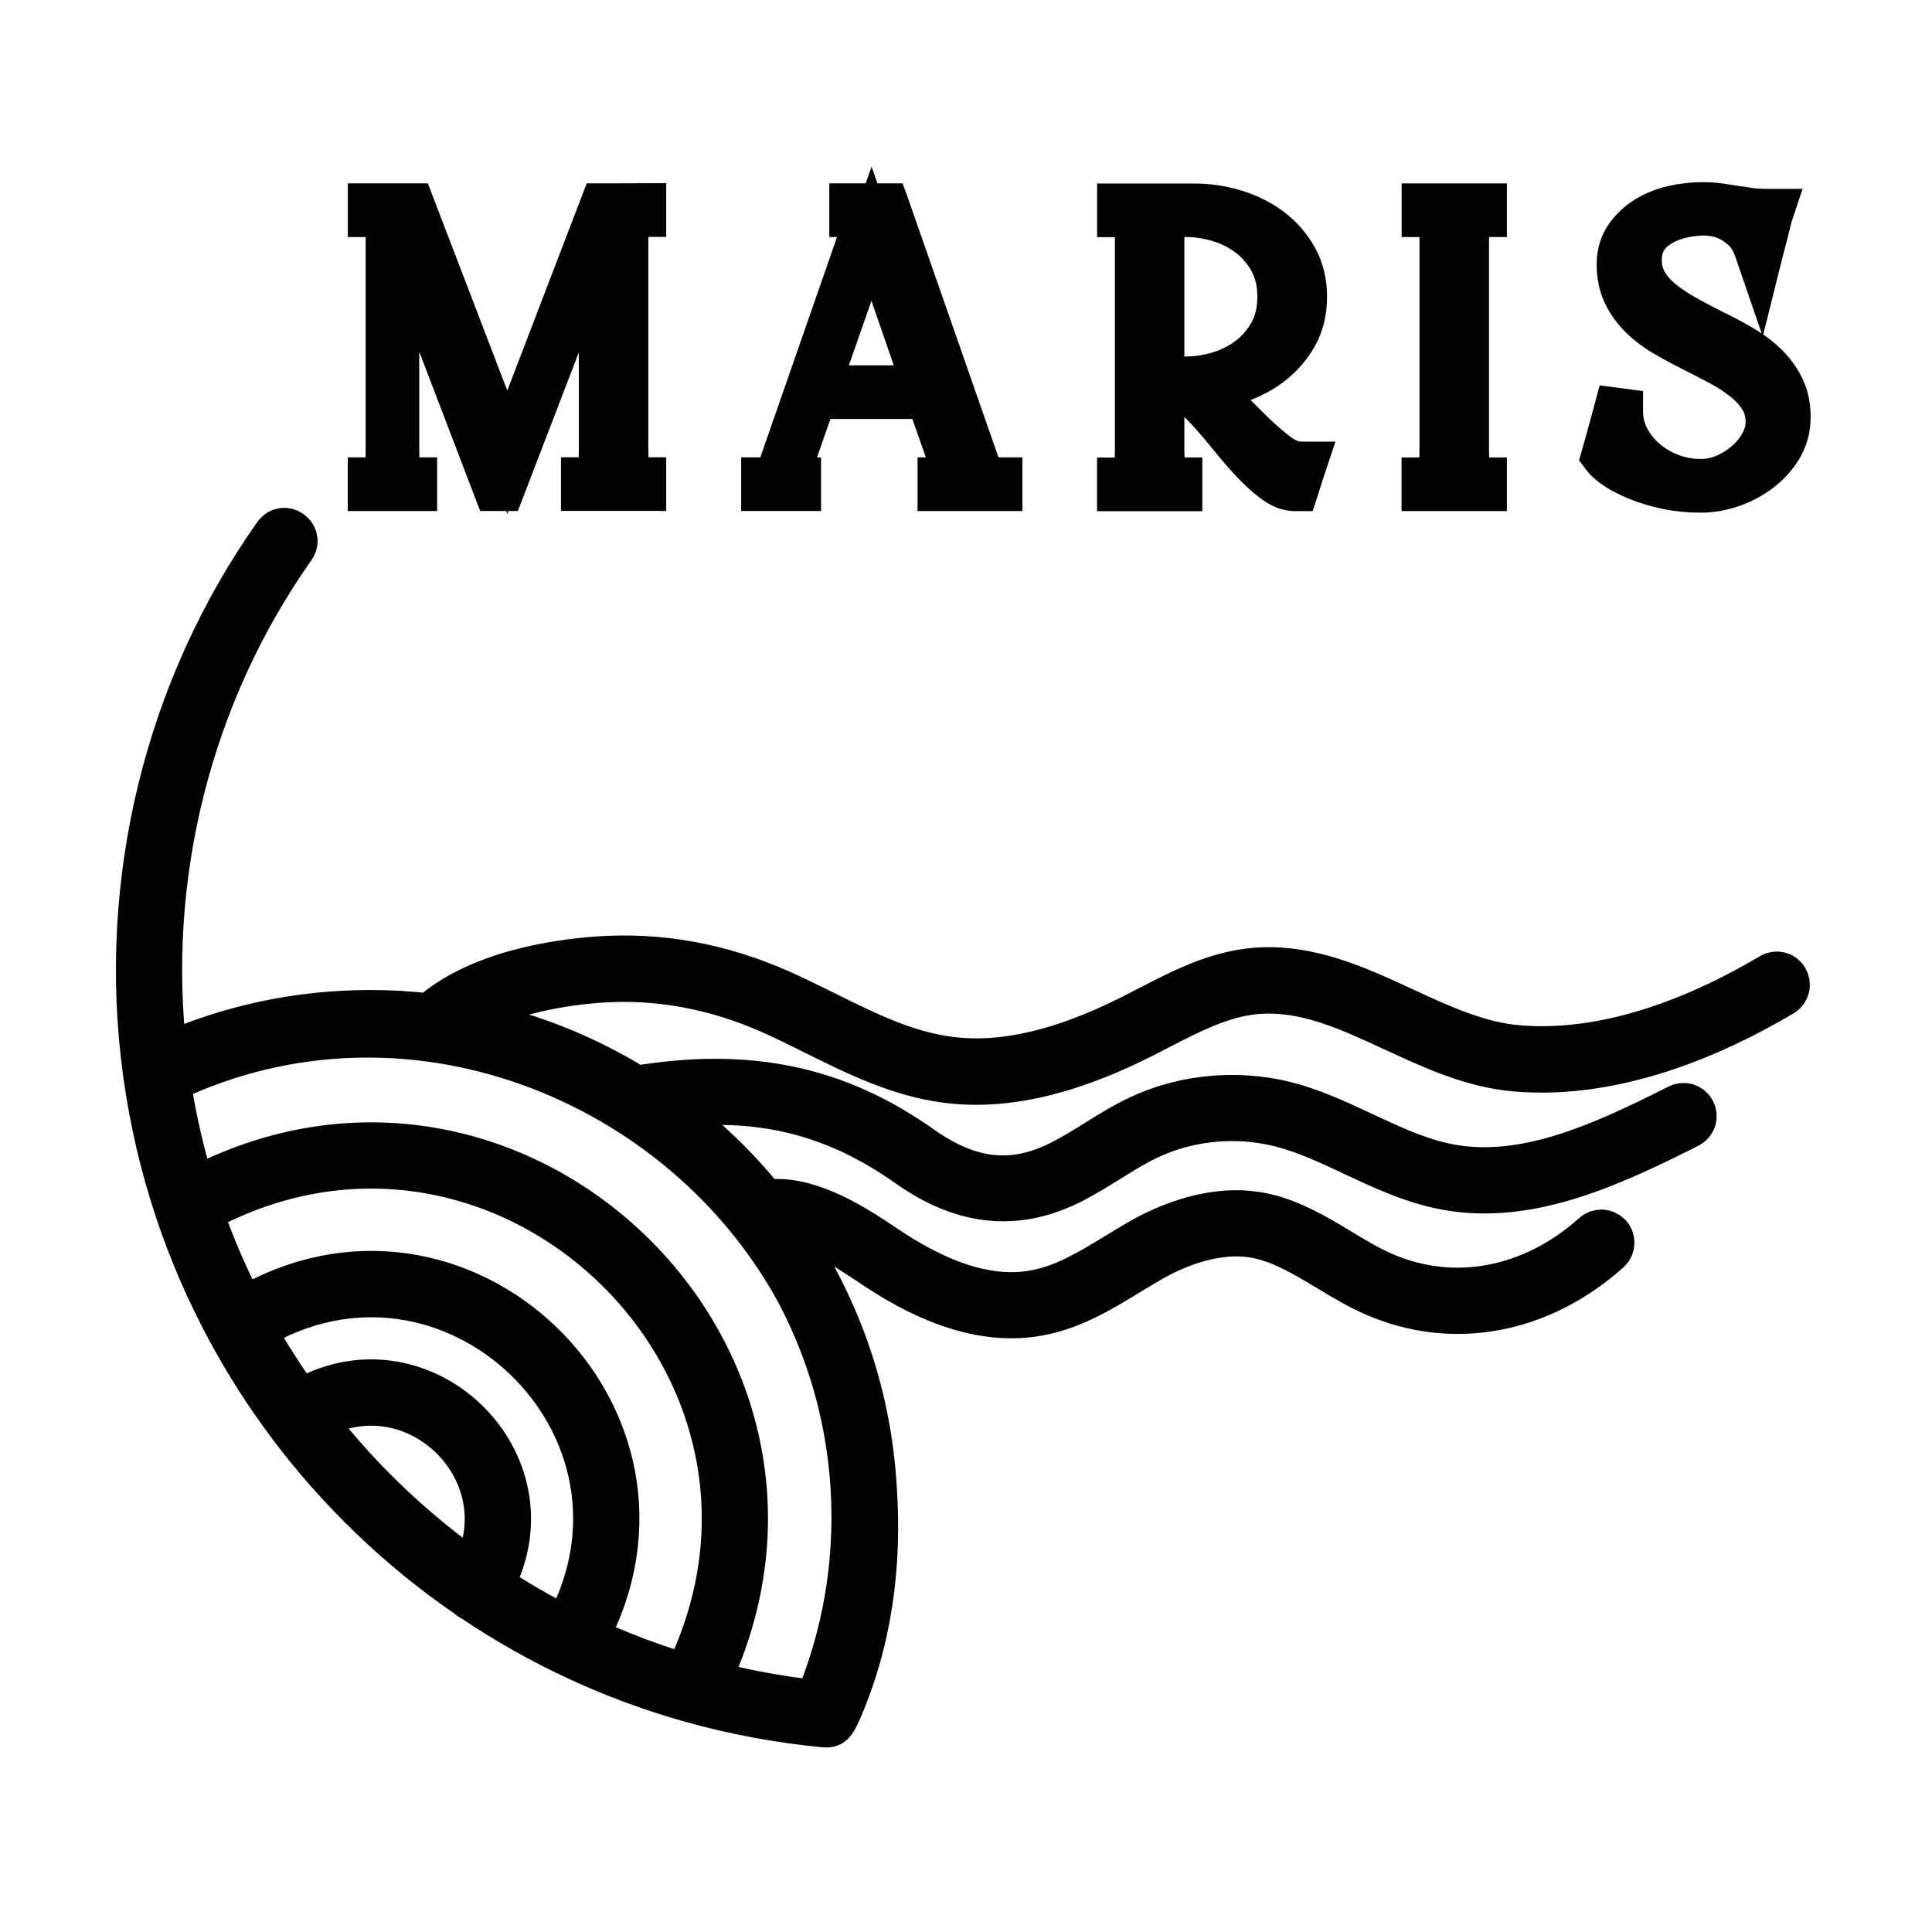 <svg width="350" height="350" viewBox="0 0 350 350" fill="none" xmlns="http://www.w3.org/2000/svg">
<path d="M144.72 86.869H144.22C143.36 86.869 142.98 86.699 142.82 86.559C142.82 86.559 142.59 86.289 143.04 84.949L147.6 71.899H168.12L171.53 81.629C171.77 82.339 171.97 83.049 172.13 83.739C172.29 84.419 172.37 85.019 172.37 85.529C172.37 85.949 172.26 86.279 172.04 86.519C171.83 86.739 171.37 86.859 170.72 86.859H170.22V88.579H181.22V86.859H180.72C179.78 86.859 179.07 86.629 178.53 86.159C177.96 85.659 177.49 85.019 177.16 84.319L160.83 37.549L160.71 37.219H154.24V38.939H154.74C156.33 38.939 156.69 39.189 156.74 39.239C156.74 39.239 156.98 39.479 156.64 40.719L141.26 84.919C141.04 85.399 140.73 85.869 140.34 86.299C140.01 86.669 139.49 86.849 138.77 86.849H138.27V88.569H144.74V86.869H144.72ZM157.88 42.339L167.54 70.179H148.15L157.88 42.339Z" fill="black" stroke="black" stroke-width="8"/>
<path d="M213.799 86.866H213.299C212.609 86.866 212.089 86.726 211.749 86.446C211.389 86.146 211.109 85.736 210.929 85.246C210.729 84.726 210.619 84.116 210.599 83.426C210.579 82.686 210.559 81.936 210.559 81.176V70.306H213.659C214.349 70.306 215.179 70.726 216.139 71.556C217.169 72.446 218.289 73.566 219.479 74.896C220.669 76.226 221.909 77.696 223.169 79.266C224.449 80.856 225.739 82.346 227.009 83.686C228.299 85.046 229.579 86.206 230.819 87.126C232.119 88.096 233.369 88.596 234.539 88.596H234.899L235.009 88.256C235.059 88.106 235.179 87.726 235.369 87.096C235.559 86.476 235.819 85.666 236.159 84.666L236.379 84.006H235.689C234.269 84.006 232.779 83.416 231.249 82.236C229.639 81.006 227.999 79.556 226.329 77.886L221.469 73.036C220.349 71.916 219.249 70.996 218.179 70.266C220.039 70.136 221.889 69.786 223.709 69.226C226.079 68.496 228.229 67.416 230.089 66.016C231.959 64.616 233.489 62.876 234.649 60.866C235.819 58.826 236.409 56.446 236.409 53.786C236.409 51.126 235.819 48.726 234.649 46.666C233.489 44.626 231.939 42.876 230.049 41.476C228.169 40.086 225.999 39.016 223.599 38.306C221.209 37.596 218.769 37.246 216.339 37.246H202.749V38.966H203.249C203.819 38.966 204.289 39.076 204.639 39.286C204.989 39.506 205.249 39.776 205.419 40.126C205.609 40.506 205.749 40.956 205.839 41.466C205.929 41.986 205.979 42.556 205.979 43.146V81.206C205.979 81.966 205.969 82.716 205.939 83.456C205.919 84.146 205.809 84.756 205.609 85.276C205.419 85.776 205.149 86.166 204.789 86.466C204.449 86.746 203.929 86.886 203.239 86.886H202.739V88.606H213.809V86.866H213.799ZM210.559 38.936H214.879C216.829 38.936 218.839 39.246 220.849 39.846C222.839 40.446 224.679 41.376 226.299 42.606C227.909 43.826 229.249 45.386 230.259 47.236C231.269 49.076 231.779 51.266 231.779 53.756C231.779 56.246 231.269 58.446 230.259 60.276C229.239 62.126 227.909 63.676 226.299 64.906C224.679 66.136 222.839 67.066 220.849 67.666C218.839 68.276 216.839 68.576 214.879 68.576H210.559V38.936Z" fill="black" stroke="black" stroke-width="8"/>
<path d="M268.99 86.867H268.49C266.94 86.867 266.52 86.197 266.33 85.687C265.99 84.727 265.79 83.597 265.75 82.327V44.627C265.75 43.867 265.76 43.117 265.79 42.377C265.81 41.697 265.92 41.077 266.12 40.557C266.31 40.057 266.58 39.667 266.94 39.367C267.28 39.087 267.8 38.947 268.49 38.947H268.99V37.227H257.92V38.947H258.42C258.99 38.947 259.46 39.057 259.81 39.267C260.16 39.487 260.42 39.757 260.59 40.107C260.78 40.487 260.92 40.937 261.01 41.447C261.1 41.967 261.15 42.537 261.15 43.127V81.187C261.15 81.947 261.14 82.697 261.11 83.437C261.09 84.127 260.98 84.737 260.78 85.257C260.59 85.757 260.32 86.147 259.96 86.447C259.62 86.727 259.1 86.867 258.41 86.867H257.91V88.587H268.99V86.867Z" fill="black" stroke="black" stroke-width="8"/>
<path d="M322.829 70.117C322.039 68.567 320.989 67.156 319.699 65.947C318.429 64.746 316.939 63.657 315.289 62.717C313.659 61.776 311.979 60.886 310.299 60.077C308.579 59.217 306.899 58.327 305.279 57.426C303.679 56.526 302.239 55.566 300.999 54.556C299.779 53.566 298.799 52.437 298.099 51.206C297.399 49.996 297.049 48.606 297.049 47.066C297.049 44.526 298.049 42.577 300.119 41.106C302.209 39.617 305.039 38.786 308.499 38.647C308.859 38.647 309.469 38.697 310.319 38.786C311.129 38.877 312.039 39.147 313.019 39.577C313.999 40.007 314.979 40.676 315.939 41.566C316.879 42.437 317.639 43.687 318.179 45.286L318.729 46.886L319.139 45.246C319.379 44.297 319.619 43.386 319.859 42.517C320.049 41.797 320.229 41.066 320.399 40.346C320.559 39.647 320.689 39.157 320.779 38.877L320.999 38.217H320.299C319.029 38.217 317.939 38.157 317.049 38.036C316.139 37.916 315.259 37.786 314.409 37.647C313.539 37.507 312.629 37.356 311.669 37.217C309.629 36.916 306.519 36.837 303.179 37.587C301.429 37.986 299.819 38.617 298.389 39.477C296.949 40.346 295.719 41.486 294.749 42.856C293.759 44.257 293.249 45.967 293.249 47.926C293.249 49.916 293.629 51.706 294.379 53.257C295.119 54.786 296.119 56.176 297.359 57.386C298.579 58.587 299.999 59.666 301.589 60.587C303.139 61.496 304.759 62.377 306.399 63.197C308.179 64.087 309.959 65.007 311.679 65.927C313.349 66.817 314.829 67.796 316.099 68.826C317.349 69.847 318.359 70.987 319.119 72.227C319.859 73.436 320.229 74.876 320.229 76.496C320.229 77.746 319.899 79.016 319.239 80.257C318.569 81.516 317.669 82.666 316.539 83.677C315.409 84.697 314.099 85.537 312.639 86.186C311.199 86.826 309.679 87.147 308.129 87.147C306.189 87.147 304.319 86.806 302.589 86.136C300.849 85.466 299.309 84.537 297.989 83.386C296.669 82.237 295.609 80.886 294.829 79.397C294.059 77.916 293.659 76.317 293.659 74.626V70.847L292.679 74.496C292.339 75.746 292.029 76.897 291.739 77.957C291.499 78.867 291.259 79.737 291.019 80.576L290.449 82.576L290.599 82.776C291.069 83.406 291.829 84.056 292.919 84.766C293.969 85.457 295.269 86.106 296.779 86.716C298.289 87.326 300.019 87.847 301.939 88.257C303.859 88.666 305.939 88.876 308.119 88.876C309.939 88.876 311.809 88.556 313.679 87.916C315.539 87.276 317.259 86.367 318.779 85.216C320.309 84.056 321.579 82.656 322.539 81.046C323.519 79.416 324.009 77.597 324.009 75.647C324.039 73.546 323.629 71.697 322.829 70.117Z" fill="black" stroke="black" stroke-width="8"/>
<path d="M320.875 176.658C309.435 183.458 292.155 191.248 274.815 189.708C267.715 189.078 260.865 185.908 254.255 182.848C245.855 178.958 237.155 174.928 227.465 175.688C220.425 176.238 214.145 179.488 208.065 182.628C207.055 183.148 206.035 183.678 205.025 184.188C192.425 190.528 181.675 193.018 172.165 191.818C164.115 190.808 157.005 187.268 149.485 183.538C146.835 182.228 144.105 180.868 141.355 179.648C130.555 174.848 119.395 172.828 108.195 173.648C100.555 174.198 86.475 176.288 77.905 183.988C74.375 183.568 70.785 183.348 67.155 183.348C54.155 183.348 41.635 186.008 29.905 191.248C26.085 158.838 34.365 125.758 53.165 99.158C54.625 96.998 51.475 94.718 49.895 96.858C30.085 124.868 21.625 159.958 26.225 194.008C26.255 194.398 26.315 194.618 26.355 194.968C27.505 203.168 29.395 211.218 31.975 219.018C31.995 219.118 32.025 219.218 32.065 219.308C34.555 226.758 37.685 233.978 41.415 240.908C41.465 241.028 41.535 241.158 41.615 241.268C44.725 246.998 48.255 252.518 52.185 257.798C52.205 257.838 52.235 257.868 52.265 257.908C61.265 269.998 72.505 280.768 84.845 289.198C85.045 289.428 85.305 289.608 85.595 289.708C97.625 297.828 110.855 303.998 124.825 307.958C124.845 307.958 124.855 307.968 124.875 307.968C132.845 310.228 141.055 311.768 149.415 312.558C150.525 312.668 150.945 312.358 151.875 310.378C157.575 297.538 159.435 283.628 158.465 269.628C157.455 251.768 151.315 235.268 141.475 221.578C146.615 221.888 152.485 225.388 157.745 228.958C167.105 235.318 175.485 238.448 183.215 238.448C184.975 238.448 186.705 238.288 188.405 237.958C194.395 236.808 199.545 233.668 204.525 230.638C205.845 229.838 207.155 229.038 208.475 228.278C212.555 225.938 220.575 222.278 228.375 224.108C232.665 225.118 236.545 227.458 240.655 229.928C243.375 231.568 246.185 233.258 249.135 234.528C263.275 240.638 279.095 237.678 291.435 226.608C292.255 225.868 292.325 224.608 291.585 223.788C290.845 222.968 289.585 222.898 288.765 223.638C277.615 233.638 263.385 236.338 250.715 230.868C248.015 229.698 245.435 228.148 242.715 226.508C238.525 223.988 234.185 221.378 229.285 220.228C220.135 218.068 211.075 222.178 206.475 224.818C205.125 225.598 203.775 226.418 202.435 227.238C197.545 230.218 192.925 233.038 187.645 234.048C179.605 235.588 170.555 232.848 159.995 225.668C153.275 221.098 145.545 216.668 138.545 217.738C133.265 211.148 127.105 205.308 120.225 200.388C137.575 198.278 151.085 201.588 164.585 211.128C170.365 215.218 176.055 217.248 181.755 217.248C185.895 217.248 190.045 216.168 194.245 214.028C196.505 212.868 198.665 211.528 200.755 210.228C203.225 208.688 205.555 207.238 208.055 206.058C215.885 202.358 225.195 201.698 233.585 204.248C237.585 205.458 241.515 207.308 245.305 209.088C250.115 211.348 255.095 213.678 260.475 214.898C275.665 218.348 290.625 211.698 305.895 203.978C306.885 203.478 307.275 202.278 306.775 201.288C306.275 200.298 305.075 199.908 304.085 200.408C289.495 207.788 275.245 214.158 261.355 210.998C256.395 209.868 251.835 207.728 246.995 205.468C243.065 203.628 239.005 201.728 234.735 200.428C225.405 197.598 215.055 198.338 206.335 202.448C203.625 203.728 201.085 205.308 198.625 206.838C196.605 208.098 194.515 209.388 192.405 210.478C183.635 214.958 175.765 214.158 166.875 207.878C151.535 197.038 135.565 193.698 115.215 197.078C105.635 191.128 94.885 186.898 83.385 184.828C91.545 179.468 103.335 178.038 108.455 177.668C118.995 176.898 129.505 178.808 139.695 183.338C142.365 184.528 145.065 185.868 147.665 187.158C155.155 190.878 162.905 194.728 171.625 195.828C173.335 196.038 175.065 196.148 176.845 196.148C185.805 196.148 195.655 193.388 206.795 187.798C207.825 187.278 208.845 186.748 209.875 186.218C215.595 183.258 221.515 180.198 227.745 179.708C236.415 179.028 244.245 182.668 252.545 186.508C259.475 189.718 266.635 193.038 274.435 193.728C292.855 195.358 310.945 187.228 322.895 180.128C323.845 179.568 324.155 178.338 323.595 177.388C323.055 176.408 321.825 176.098 320.875 176.658ZM85.725 284.928C77.875 279.408 70.585 273.018 63.985 265.818C61.435 263.028 59.025 260.148 56.735 257.188C74.855 246.748 95.355 266.368 85.725 284.928ZM89.055 287.198C101.125 264.828 76.105 240.928 54.315 253.958C51.245 249.728 48.445 245.338 45.915 240.808C81.655 219.208 122.585 258.368 102.555 295.018C97.905 292.678 93.405 290.068 89.055 287.198ZM124.315 303.628C118.095 301.778 112.025 299.478 106.155 296.748C127.845 256.578 83.155 213.868 44.015 237.268C41.025 231.518 38.465 225.568 36.345 219.458C91.105 189.558 151.745 247.638 124.315 303.628ZM35.065 215.598C33.045 209.148 31.525 202.528 30.515 195.808C73.715 175.138 123.585 195.488 144.585 234.178C150.995 246.328 154.625 260.158 154.625 274.828C154.625 286.468 152.365 297.738 147.935 308.378C141.245 307.658 134.655 306.438 128.215 304.738C156.435 245.588 92.865 184.818 35.065 215.598Z" fill="black" stroke="black" stroke-width="8"/>
<path d="M109.88 37.219H109.76H109.04L91.9 81.939L74.76 37.219H71.18H70.97H67.01V38.939H67.51C68.08 38.939 68.55 39.049 68.9 39.259C69.25 39.479 69.51 39.749 69.68 40.099C69.87 40.479 70.01 40.929 70.1 41.439C70.19 41.959 70.24 42.529 70.24 43.119V81.179C70.24 81.939 70.23 82.689 70.2 83.429C70.18 84.119 70.07 84.729 69.87 85.249C69.68 85.749 69.41 86.139 69.05 86.439C68.71 86.719 68.19 86.859 67.5 86.859H67V88.579H75.19V86.859H74.69C74 86.859 73.48 86.719 73.14 86.439C72.78 86.139 72.5 85.729 72.32 85.239C72.12 84.719 72.01 84.109 71.99 83.419C71.97 82.679 71.95 81.929 71.95 81.169V42.069L89.74 88.569H91.07L108.86 42.269V81.159C108.86 81.919 108.85 82.669 108.82 83.409C108.8 84.099 108.69 84.709 108.49 85.229C108.3 85.729 108.03 86.119 107.67 86.419C107.33 86.699 106.81 86.839 106.12 86.839H105.62V88.559H116.69V86.839H116.19C115.5 86.839 114.98 86.699 114.64 86.419C114.28 86.119 114 85.709 113.82 85.219C113.62 84.699 113.51 84.089 113.49 83.399C113.47 82.659 113.45 81.909 113.45 81.149V44.599C113.45 43.839 113.46 43.089 113.49 42.349C113.51 41.669 113.62 41.049 113.82 40.529C114.01 40.029 114.28 39.639 114.64 39.339C114.98 39.059 115.5 38.919 116.19 38.919H116.69V37.199L109.88 37.219Z" fill="black" stroke="black" stroke-width="8"/>
</svg>
